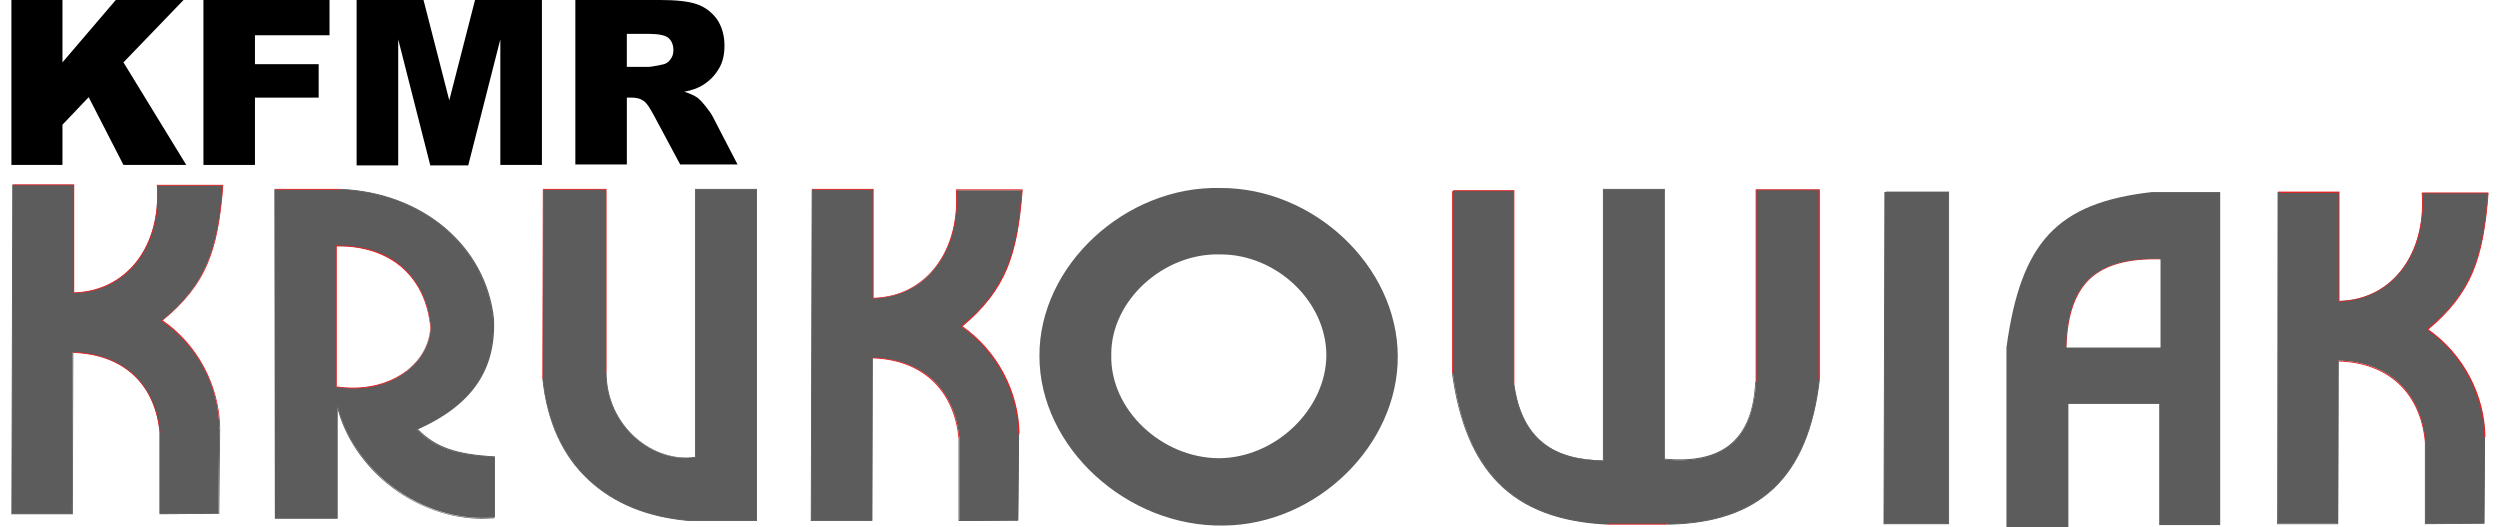 <?xml version="1.0" encoding="UTF-8"?> <svg xmlns="http://www.w3.org/2000/svg" id="Layer_1" data-name="Layer 1" width="128" height="27" version="1.1" viewBox="0 0 128 27"><defs><style> .cls-1, .cls-2, .cls-3, .cls-4 { stroke-width: 0px; } .cls-1, .cls-3 { fill: #5c5c5c; } .cls-2 { fill: #000; } .cls-3 { fill-rule: evenodd; } .cls-4 { fill: #e32225; } </style></defs><path class="cls-3" d="M17.218,19.805c2.661.416,4.72-1.111,4.835-3.031-.231-2.545-1.967-4.234-4.835-4.165v7.195h0ZM14.095,9.694h3.332c4.257.185,7.427,2.938,7.82,6.617.116,2.522-1.018,4.373-3.91,5.668.925.949,1.897,1.296,3.979,1.411v3.1c-3.864.324-7.288-2.522-8.051-5.761v5.807h-3.17l-.023-16.843s.023,0,.023 0Z"></path><rect class="cls-4" x="14.095" y="9.671" width="3.332" height=".046"></rect><path class="cls-1" d="M25.316,23.414c-2.059-.116-3.077-.486-3.979-1.434l-.023-.023.023-.023c2.776-1.249,4.003-3.031,3.887-5.645-.393-3.679-3.586-6.386-7.774-6.571v-.046c4.211.185,7.427,2.915,7.843,6.64.116,2.614-1.111,4.419-3.887,5.668.902.902,1.897,1.272,3.933,1.388l-.023.046Z"></path><rect class="cls-1" x="25.293" y="23.391" width=".046" height="3.1"></rect><path class="cls-1" d="M24.715,26.56c-1.62,0-3.239-.555-4.604-1.573-1.458-1.087-2.499-2.638-2.869-4.234h.046c.37,1.596,1.411,3.123,2.846,4.211,1.527,1.157,3.355,1.689,5.159,1.527v.046c-.162 0-.37.023-.578.023Z"></path><polygon class="cls-1" points="17.288 26.56 14.072 26.56 14.072 26.537 14.049 9.694 14.118 9.694 14.141 26.514 17.242 26.514 17.242 20.73 17.288 20.73 17.288 26.56"></polygon><path class="cls-4" d="M18.098,19.897c-.278,0-.578-.023-.879-.069v-.046c1.388.208,2.707-.093,3.632-.833.717-.578,1.134-1.342,1.18-2.175-.116-1.272-.602-2.314-1.434-3.054s-2.013-1.134-3.401-1.111v-.046c1.388-.023,2.591.347,3.424,1.111.833.74,1.319,1.805,1.434,3.077-.046.856-.486,1.643-1.203,2.221-.694.602-1.689.925-2.753.925Z"></path><rect class="cls-4" x="17.195" y="12.586" width=".046" height="7.195"></rect><path class="cls-3" d="M27.815,9.694h3.216v9.347c-.023,2.823,2.452,4.697,4.581,4.373v-13.72h3.123v16.959h-3.447c-4.118-.347-7.033-2.73-7.496-7.265l.023-9.694Z"></path><polygon class="cls-4" points="31.054 19.041 31.008 19.041 31.008 9.717 27.815 9.717 27.815 9.671 31.054 9.671 31.054 19.041"></polygon><path class="cls-1" d="M35.149,23.46c-.902,0-1.851-.37-2.614-1.018-.995-.856-1.527-2.082-1.527-3.401h.046c0,1.319.532,2.522,1.504,3.378.879.763,2.013,1.134,3.054.972v.046c-.139.023-.301.023-.463.023Z"></path><polygon class="cls-1" points="38.758 26.676 35.288 26.676 35.288 26.63 38.712 26.63 38.712 9.717 35.635 9.717 35.635 23.414 35.589 23.414 35.589 9.671 38.758 9.671 38.758 26.676"></polygon><path class="cls-1" d="M35.288,26.676c-2.129-.185-3.841-.879-5.136-2.082-1.365-1.249-2.152-3.008-2.383-5.206h.046c.208,2.198,1.018,3.933,2.36,5.183,1.272,1.18,3.008,1.874,5.113,2.059v.046Z"></path><polygon class="cls-4" points="27.815 19.388 27.769 19.388 27.792 9.694 27.838 9.694 27.815 19.388"></polygon><path class="cls-3" d="M74.411,9.763h3.1v9.902c.393,2.846,2.059,3.887,4.581,3.91v-13.882h3.123v13.835c2.938.278,4.512-.925,4.697-3.979v-9.833h3.239v9.717c-.578,4.997-3.054,7.334-7.774,7.404h-3.031c-4.997-.208-7.311-2.869-7.959-7.728v-9.324l.023-.023Z"></path><polygon class="cls-4" points="77.535 19.666 77.488 19.666 77.488 9.787 74.411 9.787 74.411 9.74 77.535 9.74 77.535 19.666"></polygon><path class="cls-1" d="M82.093,23.599c-1.342-.023-2.36-.301-3.1-.902-.81-.648-1.319-1.643-1.504-3.031h.046c.185,1.365.671,2.36,1.481,3.008.74.602,1.758.879,3.077.902v.023Z"></path><polygon class="cls-1" points="82.116 23.576 82.069 23.576 82.069 9.671 85.239 9.671 85.239 23.53 85.193 23.53 85.193 9.717 82.116 9.717 82.116 23.576"></polygon><path class="cls-1" d="M86.003,23.576c-.255,0-.509-.023-.787-.046v-.046c1.527.139,2.638-.116,3.401-.763.763-.648,1.18-1.689,1.249-3.17h.046c-.093,1.504-.509,2.545-1.272,3.216-.625.555-1.504.81-2.638.81Z"></path><polygon class="cls-4" points="89.936 19.55 89.889 19.55 89.889 9.694 93.175 9.694 93.175 19.434 93.105 19.434 93.105 9.74 89.936 9.74 89.936 19.55"></polygon><path class="cls-1" d="M85.378,26.861v-.046c4.72-.069,7.172-2.406,7.751-7.38h.046c-.578,4.997-3.054,7.357-7.797,7.427Z"></path><rect class="cls-4" x="82.324" y="26.815" width="3.031" height=".046"></rect><path class="cls-1" d="M82.324,26.861c-2.476-.116-4.326-.81-5.622-2.129-1.249-1.272-2.013-3.1-2.36-5.622h.046c.324,2.499,1.111,4.326,2.337,5.576,1.296,1.319,3.147,2.013,5.599,2.105l-0.0.069Z"></path><rect class="cls-4" x="74.342" y="9.787" width=".046" height="9.324"></rect><polygon class="cls-3" points="96.553 9.833 99.769 9.833 99.769 26.815 96.46 26.815 96.506 9.833 96.553 9.833"></polygon><polygon class="cls-1" points="99.792 26.838 96.437 26.838 96.437 26.815 96.483 9.833 96.53 9.833 96.483 26.792 99.745 26.792 99.745 9.879 96.553 9.879 96.553 9.81 99.792 9.81 99.792 26.838"></polygon><path class="cls-4" d="M105.807,17.746h-.046c.023-1.62.416-2.753,1.203-3.494.787-.74,1.99-1.087,3.679-1.018v.046c-1.689-.046-2.869.278-3.656,1.018-.74.717-1.134,1.851-1.18,3.447Z"></path><path class="cls-3" d="M.653,9.463h3.123v5.53c2.73-.069,4.465-2.383,4.257-5.506h3.378c-.231,3.216-.856,5.113-3.123,6.941,1.897,1.296,2.915,3.401,2.938,5.46l-.046,4.396-3.008.023v-4.165c-.231-2.452-1.828-4.026-4.465-4.095l-.023,8.26H.607l.046-16.843Z"></path><polygon class="cls-4" points="3.799 14.992 3.73 14.992 3.73 9.486 .653 9.486 .653 9.44 3.799 9.44 3.799 14.992"></polygon><path class="cls-4" d="M3.776,15.015v-.046c1.203-.023,2.244-.509,3.008-1.342.925-1.018,1.365-2.476,1.249-4.141h.046c.116,1.666-.324,3.147-1.249,4.165-.81.879-1.851,1.342-3.054,1.365Z"></path><rect class="cls-4" x="8.033" y="9.463" width="3.378" height=".046"></rect><path class="cls-4" d="M11.226,21.887c-.023-2.129-1.157-4.211-2.938-5.437l-.023-.023.023-.023c2.337-1.874,2.869-3.794,3.1-6.918h.046c-.139,1.781-.37,2.985-.787,3.979-.463,1.111-1.203,2.036-2.314,2.938,1.781,1.226,2.892,3.332,2.938,5.46l-.046.023Z"></path><polygon class="cls-1" points="8.172 26.329 8.172 22.141 8.218 22.141 8.218 26.283 11.18 26.26 11.226 21.887 11.272 21.887 11.226 26.306 11.203 26.306 8.172 26.329"></polygon><path class="cls-4" d="M8.172,22.141c-.231-2.499-1.897-4.003-4.442-4.072v-.046c2.568.069,4.234,1.596,4.488,4.118h-.046Z"></path><polygon class="cls-1" points="3.73 26.329 .584 26.329 .584 26.306 .63 9.463 .676 9.463 .63 26.283 3.684 26.283 3.707 18.046 3.753 18.046 3.73 26.329"></polygon><path class="cls-3" d="M41.581,9.694h3.123v5.576c2.73-.069,4.465-2.406,4.257-5.53h3.378c-.231,3.239-.856,5.136-3.1,6.987,1.874,1.296,2.915,3.424,2.938,5.506l-.046,4.419-3.008.023v-4.211c-.231-2.476-1.828-4.072-4.442-4.141l-.023,8.329h-3.123l.046-16.959Z"></path><polygon class="cls-4" points="44.727 15.27 44.681 15.27 44.681 9.717 41.581 9.717 41.581 9.671 44.727 9.671 44.727 15.27"></polygon><path class="cls-4" d="M44.704,15.293v-.046c1.18-.023,2.221-.486,2.985-1.342.925-1.018,1.365-2.499,1.249-4.188h.046c.116,1.689-.324,3.193-1.272,4.211-.763.856-1.805,1.319-3.008,1.365Z"></path><rect class="cls-4" x="48.961" y="9.694" width="3.378" height=".046"></rect><path class="cls-4" d="M52.131,22.211c-.023-2.152-1.157-4.257-2.915-5.483l-.023-.023.023-.023c2.314-1.874,2.869-3.887,3.1-6.964h.046c-.139,1.805-.37,3.008-.787,4.026-.463,1.111-1.203,2.059-2.29,2.961,1.781,1.249,2.892,3.355,2.915,5.506l-.069-0Z"></path><polygon class="cls-1" points="49.077 26.676 49.077 22.465 49.123 22.465 49.123 26.63 52.085 26.607 52.131 22.211 52.177 22.211 52.131 26.653 52.108 26.653 49.077 26.676"></polygon><path class="cls-4" d="M49.077,22.465c-.231-2.522-1.897-4.049-4.419-4.118v-.046c2.568.069,4.234,1.62,4.465,4.165l-.046-0Z"></path><polygon class="cls-1" points="44.658 26.676 41.512 26.676 41.512 26.653 41.558 9.694 41.604 9.694 41.558 26.63 44.612 26.63 44.635 18.324 44.681 18.324 44.658 26.676"></polygon><path class="cls-3" d="M116.635,9.833h3.123v5.576c2.73-.069,4.465-2.406,4.257-5.53h3.378c-.231,3.239-.856,5.136-3.1,6.987,1.874,1.296,2.915,3.424,2.938,5.506l-.046,4.419-3.008.023v-4.211c-.231-2.476-1.828-4.072-4.442-4.141l-.023,8.329h-3.077l0-16.959Z"></path><polygon class="cls-4" points="119.781 15.432 119.735 15.432 119.735 9.879 116.635 9.879 116.635 9.81 119.781 9.81 119.781 15.432"></polygon><path class="cls-4" d="M119.758,15.455v-.046c1.18-.023,2.221-.486,2.985-1.342.925-1.018,1.365-2.499,1.249-4.188h.046c.116,1.689-.324,3.193-1.272,4.211-.764.856-1.805,1.319-3.008,1.365Z"></path><rect class="cls-4" x="124.015" y="9.856" width="3.378" height=".046"></rect><path class="cls-4" d="M127.185,22.373c-.023-2.152-1.157-4.257-2.915-5.483l-.023-.023.023-.023c2.314-1.874,2.869-3.887,3.1-6.964h.046c-.139,1.805-.37,3.008-.787,4.026-.463,1.111-1.203,2.059-2.29,2.961,1.781,1.249,2.892,3.355,2.915,5.506l-.069-0Z"></path><polygon class="cls-1" points="124.154 26.838 124.154 22.604 124.201 22.604 124.201 26.792 127.162 26.769 127.185 22.373 127.231 22.373 127.208 26.815 127.185 26.815 124.154 26.838"></polygon><path class="cls-4" d="M124.154,22.627c-.231-2.522-1.897-4.049-4.419-4.118v-.046c2.568.069,4.234,1.62,4.465,4.165h-.046Z"></path><polygon class="cls-1" points="119.712 26.838 116.589 26.838 116.589 26.815 116.612 9.833 116.681 9.833 116.635 26.792 119.666 26.792 119.689 18.486 119.735 18.486 119.712 26.838"></polygon><path class="cls-3" d="M62.496,13.026c2.846,0,5.391,2.383,5.414,5.136,0,2.776-2.591,5.275-5.483,5.298-2.938,0-5.599-2.476-5.53-5.298-.023-2.776,2.684-5.229,5.599-5.136M62.473,9.625c4.766-.023,9.069,3.979,9.093,8.607.023,4.558-4.141,8.63-8.907,8.676-4.951.093-9.44-4.003-9.44-8.676-.023-4.65,4.419-8.722,9.255-8.607Z"></path><path class="cls-3" d="M105.83,17.792h4.789v-4.535c-3.193-.093-4.766,1.157-4.835,4.488l.046.046ZM102.73,26.931v-9.139c.74-5.414,2.591-7.404,7.45-7.959h3.494v17.051h-3.123v-6.201h-4.65v6.316h-3.17v-.069Z"></path><g><path class="cls-2" d="M.584,0h2.614v3.193L5.928,0h3.47l-3.077,3.193,3.216,5.252h-3.216l-1.781-3.47-1.342,1.411v2.059H.584V0Z"></path><path class="cls-2" d="M10.416,0h6.455v1.805h-3.817v1.481h3.262v1.712h-3.262v3.447h-2.638V0Z"></path><path class="cls-2" d="M18.26,0h3.424l1.319,5.136,1.319-5.136h3.424v8.445h-2.129V2.013l-1.643,6.455h-1.943l-1.643-6.455v6.455h-2.129V0Z"></path><path class="cls-2" d="M29.458,8.445V0h4.35c.81,0,1.434.069,1.851.208.416.139.763.393,1.041.763.255.37.393.833.393,1.365,0,.463-.093.879-.301,1.203-.208.347-.486.625-.833.833-.231.139-.532.254-.925.324.301.093.532.208.671.301.093.069.231.208.416.44s.301.393.37.532l1.272,2.452h-2.938l-1.388-2.591c-.185-.324-.324-.555-.463-.648-.185-.139-.393-.185-.648-.185h-.231v3.424h-2.638v.023ZM32.095,3.424h1.111c.116,0,.347-.046.694-.116.162-.023.324-.116.416-.254.116-.139.162-.301.162-.486,0-.278-.093-.486-.255-.625-.162-.139-.509-.208-.972-.208h-1.157v1.689Z"></path></g></svg> 